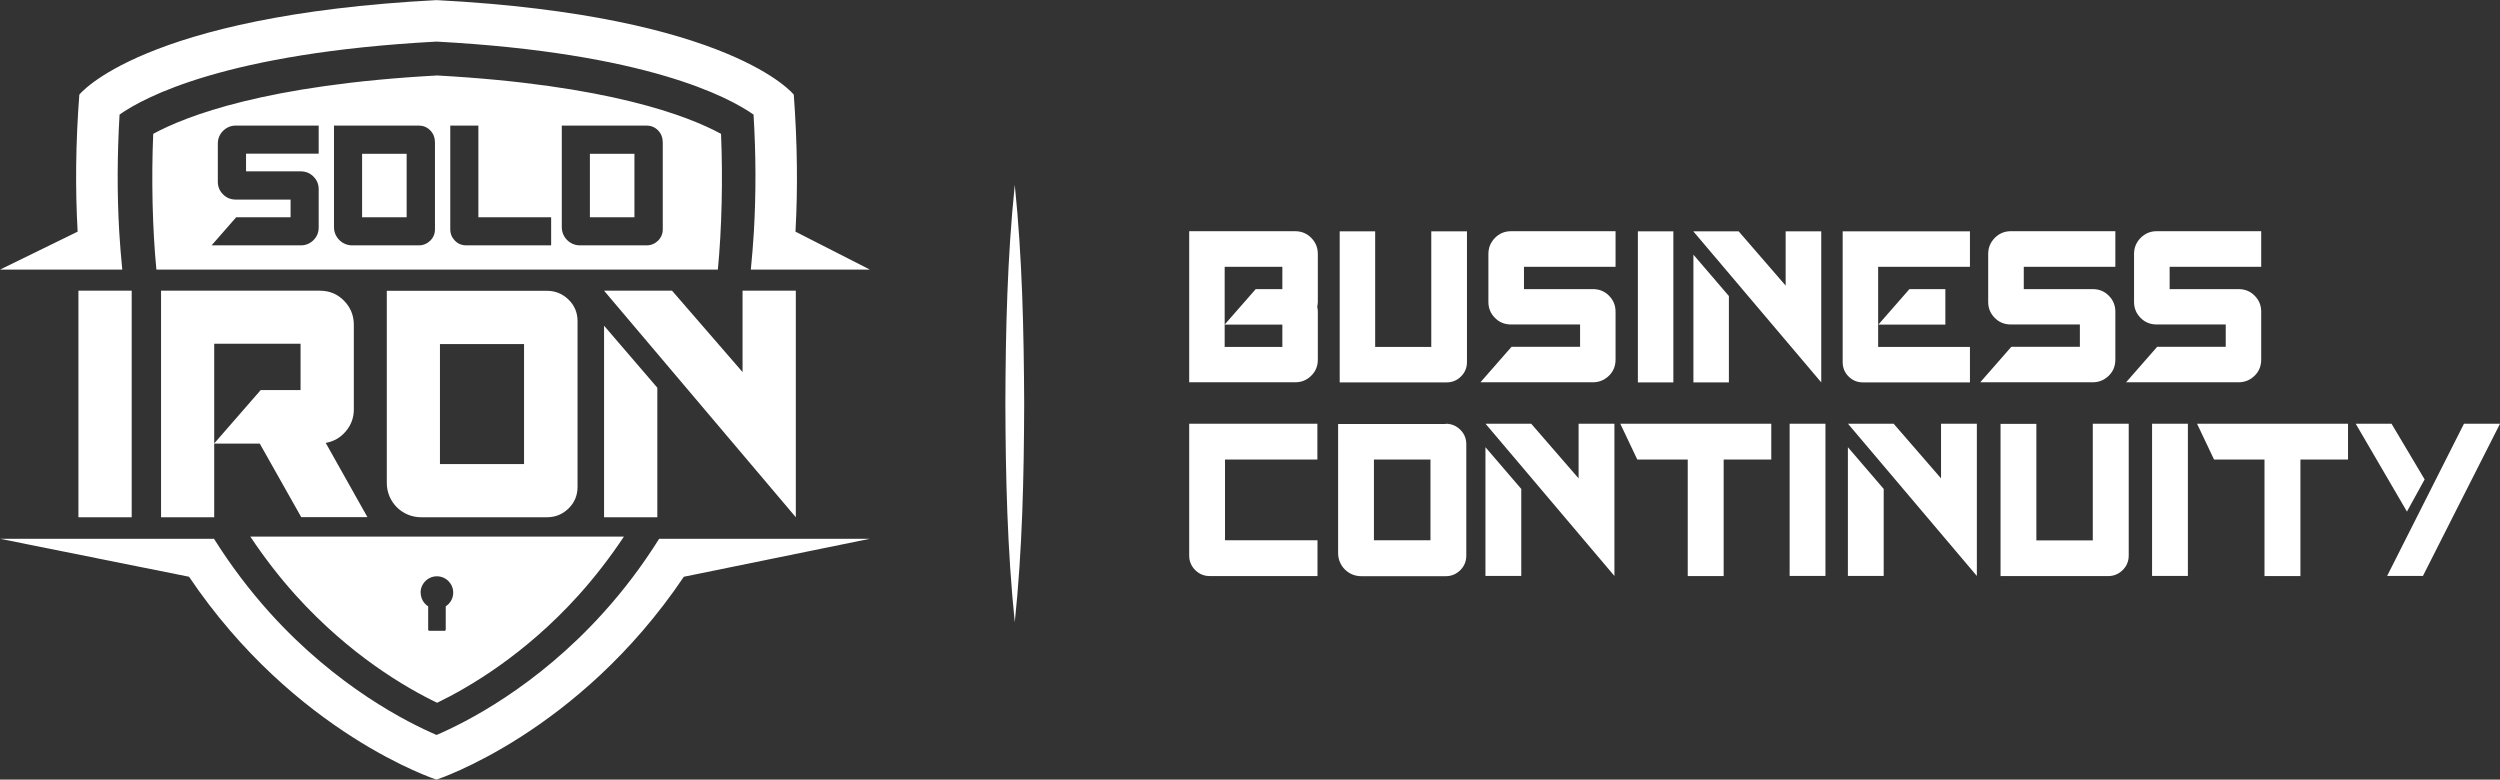 <?xml version="1.0" encoding="UTF-8"?>
<svg id="Camada_2" data-name="Camada 2" xmlns="http://www.w3.org/2000/svg" viewBox="0 0 220.59 68.79">
  <rect x="0" y="0" width="220.59" height="68.79" fill="#333333" stroke="none"/>
  <defs>
    <style>
      .cls-1 {
        fill: #fff;
      }
    </style>
  </defs>
  <g id="Camada_1-2" data-name="Camada 1">
    <g>
      <path class="cls-1" d="M0,23.79l6.85-3.35c-.21-3.76-.18-7.78.15-12.09,0,0,5.49-6.98,31.52-8.34,26.03,1.36,31.52,8.34,31.52,8.34.32,4.31.36,8.34.15,12.09l6.57,3.35h-10.51c.11-1.1.2-2.22.27-3.35.19-3.32.19-6.76-.03-10.33-2.18-1.53-9.45-5.44-27.97-6.44-18.51.99-25.79,4.9-27.97,6.44-.21,3.56-.22,7.01-.03,10.33.07,1.13.16,2.25.27,3.35H0ZM58.54,47.54h-.38c-1.46,2.33-3.1,4.51-4.92,6.52-5.92,6.57-12.2,9.71-14.72,10.79-2.52-1.08-8.8-4.22-14.72-10.79-1.82-2.02-3.46-4.2-4.92-6.52H0l16.68,3.35c9.33,13.85,21.83,17.9,21.83,17.9,0,0,12.5-4.05,21.83-17.9l16.41-3.35h-18.21ZM63.34,23.79H13.8c-.35-3.6-.45-8.04-.28-11.98,2.88-1.57,9.96-4.33,25.05-5.15,15.09.83,22.17,3.58,25.05,5.15.17,3.94.07,8.37-.28,11.98ZM28.12,11.08h-7.31c-.44,0-.82.16-1.13.47-.31.31-.46.69-.46,1.12v3.36c0,.44.15.81.46,1.12.31.31.68.46,1.13.46h4.83v1.56h-4.8l-2.17,2.48h7.86c.44,0,.82-.15,1.13-.46.31-.31.46-.68.46-1.13v-3.36c0-.44-.15-.81-.46-1.12-.31-.31-.68-.46-1.13-.46h-4.82v-1.56h6.41v-2.48ZM38.37,12.5c0-.39-.14-.73-.42-1.01-.28-.28-.62-.41-1.01-.41h-7.47v8.97c0,.88.72,1.6,1.6,1.6h5.88c.39,0,.73-.14,1.01-.41.28-.28.42-.61.42-1.01v-7.73ZM48.63,19.17h-6.42v-8.09h-2.48v9.15c0,.39.14.73.41,1.01.28.28.61.41,1.01.41h7.48v-2.48ZM58.47,12.5c0-.39-.14-.73-.42-1.01-.28-.28-.62-.41-1.01-.41h-7.47v8.97c0,.88.72,1.6,1.6,1.6h5.88c.39,0,.73-.14,1.01-.41.28-.28.42-.61.42-1.01v-7.73ZM52.05,19.17h3.93v-5.6h-3.93v5.6ZM31.95,19.17h3.93v-5.6h-3.93v5.6ZM26.1,52.53c-1.46-1.62-2.79-3.35-4.01-5.18h32.96c-1.22,1.83-2.55,3.56-4.01,5.18-4.74,5.25-9.68,8.13-12.47,9.48-2.79-1.34-7.73-4.23-12.47-9.48ZM37.12,52.29c0,.51.26.96.66,1.21v2.05c0,.06.05.11.11.11h1.33c.06,0,.11-.05.11-.11v-2.05c.4-.26.66-.7.66-1.21,0-.8-.65-1.44-1.44-1.44s-1.44.65-1.44,1.44ZM6.92,45.64h4.7v-19.99h-4.7v19.99ZM58,45.64h-4.7v-16.9l4.7,5.47v11.43ZM70.22,45.64l-16.92-19.99h6l6.22,7.18v-7.18h4.7v19.99ZM34.13,25.66v16.96c0,1.67,1.35,3.02,3.02,3.02h11.11c.75,0,1.38-.26,1.91-.78.53-.52.79-1.16.79-1.9v-14.62c0-.75-.26-1.38-.79-1.9-.53-.52-1.17-.78-1.91-.78h-14.13ZM46.24,40.95h-7.42v-10.59h7.42v10.59ZM18.91,45.64h-4.7v-19.99h14.01c.84,0,1.55.29,2.13.88.58.59.87,1.3.87,2.12v7.48c0,.73-.24,1.38-.71,1.93-.47.56-1.06.89-1.77,1.02l3.68,6.55h-5.84l-3.66-6.49h-4.03l4.11-4.72h3.52v-4.09h-7.62v15.29Z"/>
      <path class="cls-1" d="M89.54,16.32c.66,6.41.8,12.85.83,19.29-.02,6.43-.16,12.88-.83,19.29-.66-6.41-.81-12.85-.83-19.29.02-6.43.17-12.88.83-19.29h0Z"/>
      <path class="cls-1" d="M116.23,27.07c.04.18.05.33.05.43v4.23c0,.56-.19,1.04-.58,1.42-.39.39-.86.58-1.42.58h-9.35v-13.33h9.35c.56,0,1.04.2,1.42.59.39.39.58.87.58,1.42v4.23c0,.1-.02.24-.05.42ZM113.15,25.51v-1.97h-5.09v7.07h5.09v-1.97h-5.09l2.74-3.13h2.35ZM173.82,20.41v3.13h-8.1v7.07h8.1v3.13h-9.44c-.5,0-.92-.17-1.27-.52-.35-.35-.52-.77-.52-1.27v-11.54h11.23ZM171.65,28.64h-5.91l2.74-3.13h3.17v3.13ZM147.65,33.74h-3.13v-13.33h3.13v13.33ZM157.57,20.41h3.13v13.33l-11.29-13.33h4l4.15,4.79v-4.79ZM149.42,33.74v-11.27l3.13,3.65v7.62h-3.13ZM199.52,23.54h-8.08v1.97h6.08c.56,0,1.04.19,1.42.58.39.39.58.86.58,1.41v4.23c0,.56-.19,1.04-.58,1.42s-.86.58-1.42.58h-9.92l2.74-3.13h6.05v-1.97h-6.09c-.56,0-1.04-.19-1.42-.58-.39-.39-.58-.86-.58-1.41v-4.23c0-.55.19-1.02.58-1.42.39-.39.86-.59,1.42-.59h9.22v3.13ZM186.65,23.54h-8.08v1.97h6.08c.56,0,1.04.19,1.42.58.39.39.58.86.58,1.41v4.23c0,.56-.19,1.04-.58,1.42s-.86.58-1.42.58h-9.92l2.74-3.13h6.05v-1.97h-6.09c-.56,0-1.04-.19-1.42-.58-.39-.39-.58-.86-.58-1.41v-4.23c0-.55.19-1.02.58-1.42.39-.39.86-.59,1.42-.59h9.22v3.13ZM142.55,23.54h-8.08v1.97h6.08c.56,0,1.04.19,1.42.58.39.39.58.86.58,1.41v4.23c0,.56-.19,1.04-.58,1.42s-.86.58-1.42.58h-9.92l2.74-3.13h6.05v-1.97h-6.09c-.56,0-1.04-.19-1.42-.58-.39-.39-.58-.86-.58-1.41v-4.23c0-.55.19-1.02.58-1.42.39-.39.86-.59,1.42-.59h9.22v3.13ZM126.29,30.61v-10.2h3.15v11.54c0,.5-.18.92-.53,1.27-.35.35-.78.52-1.27.52h-9.43v-13.33h3.13v10.2h4.95ZM116.25,40.55h-8.16v7.12h8.16v3.16h-9.51c-.5,0-.93-.18-1.28-.53-.35-.35-.53-.78-.53-1.28v-11.63h11.31v3.16ZM193.05,50.82h-3.16v-13.43h3.16v13.43ZM161.07,50.82h-3.16v-13.43h3.16v13.43ZM171.27,37.39h3.16v13.43l-11.37-13.43h4.03l4.18,4.82v-4.82ZM163.05,50.82v-11.36l3.16,3.68v7.68h-3.16ZM139.29,37.39h3.16v13.43l-11.37-13.43h4.03l4.18,4.82v-4.82ZM131.07,50.82v-11.36l3.16,3.68v7.68h-3.16ZM193.86,37.39h13.32v3.16h-4.2v10.28h-3.17v-10.28h-4.45l-1.5-3.16ZM142.97,37.39h13.32v3.16h-4.2v10.28h-3.17v-10.28h-4.45l-1.5-3.16ZM184.66,47.67v-10.28h3.17v11.63c0,.5-.18.93-.53,1.28-.36.35-.78.53-1.28.53h-9.5v-13.43h3.16v10.28h4.99ZM213.94,42.3l-1.56,2.84-4.52-7.75h3.16l2.92,4.91ZM217.42,37.39h3.17l-4.2,8.29-2.6,5.14h-3.16l6.78-13.43ZM127.57,37.39c.5,0,.93.18,1.28.53.36.35.53.78.53,1.28v9.83c0,.5-.18.93-.53,1.28-.36.35-.78.53-1.28.53h-7.47c-1.12,0-2.03-.91-2.03-2.03v-11.4h9.5ZM126.22,40.55h-4.99v7.12h4.99v-7.12Z"/>
    </g>
  </g>
</svg>